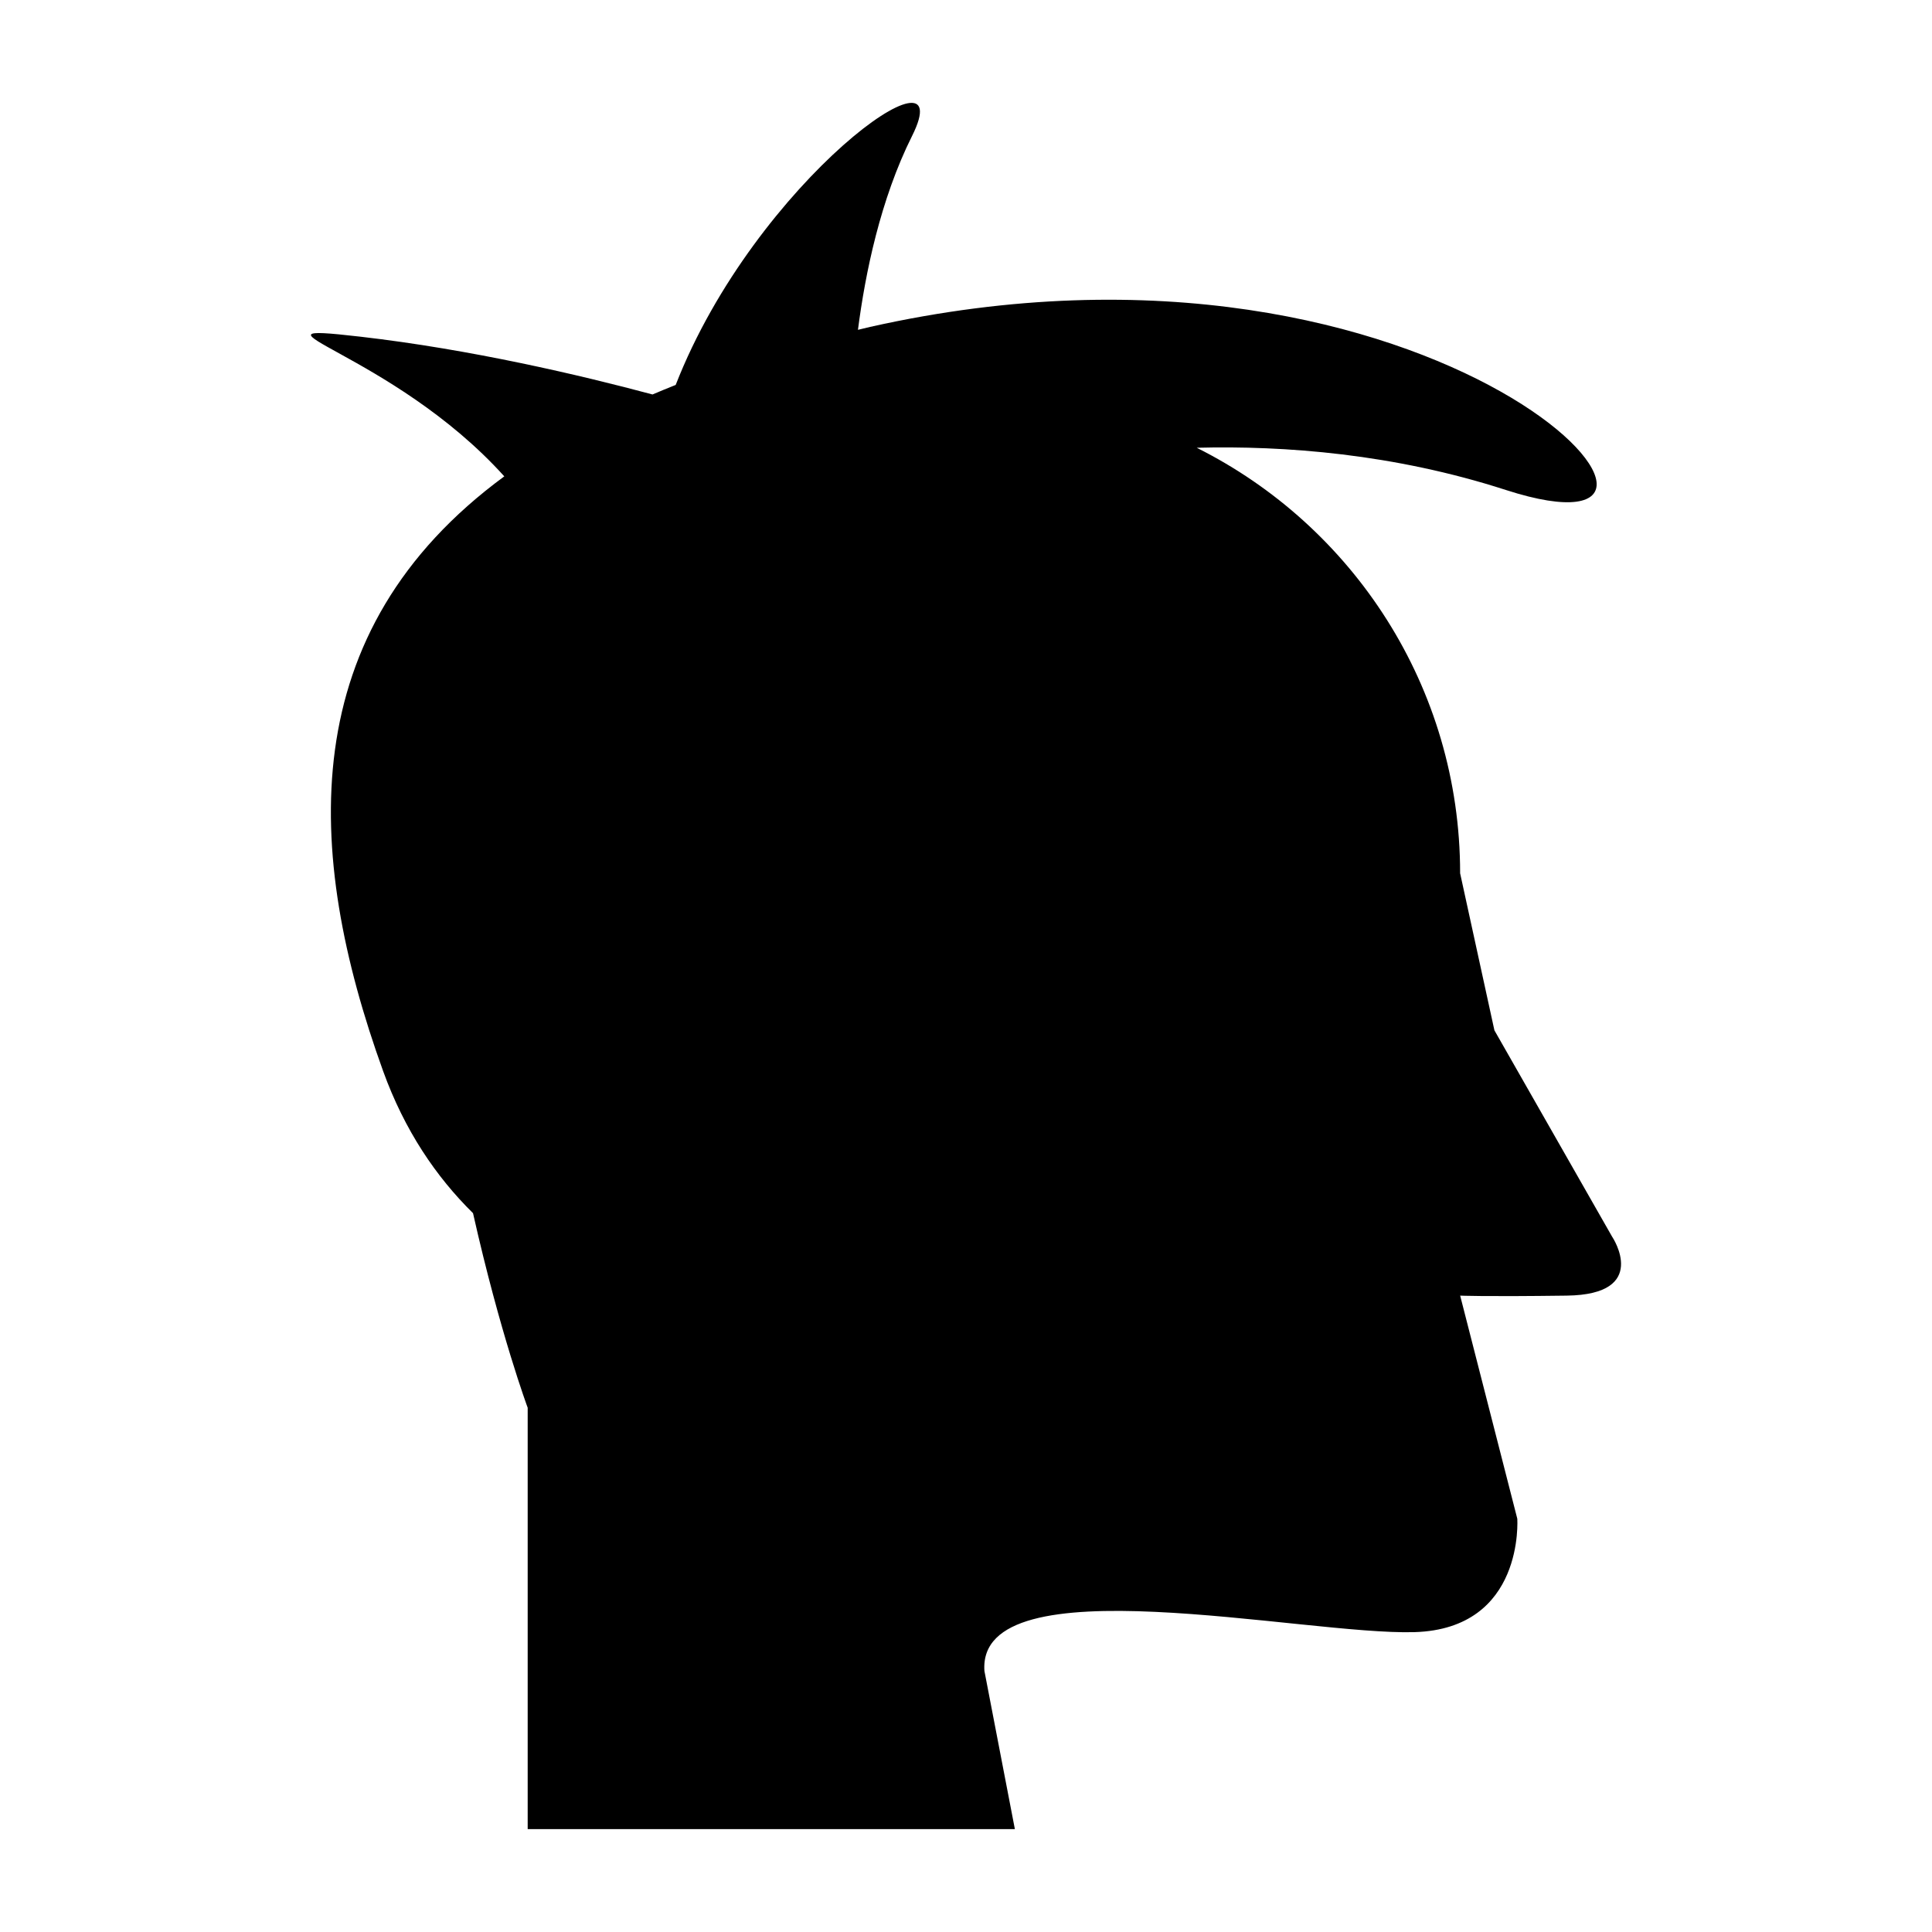 <?xml version="1.0" encoding="UTF-8"?>
<!-- Uploaded to: ICON Repo, www.iconrepo.com, Generator: ICON Repo Mixer Tools -->
<svg fill="#000000" width="800px" height="800px" version="1.1" viewBox="144 144 512 512" xmlns="http://www.w3.org/2000/svg">
 <path d="m571.3 471.86-31.266-54.812-9.086-41.617c0-49.391-28.441-92.086-69.805-112.77 23.273-0.602 52.211 1.582 81.914 11.184 68.586 22.164-16.137-77.332-168.44-43.219-1.117 0.25-2.148 0.527-3.25 0.781 1.93-14.965 5.938-34.57 14.344-51.387 13.414-26.828-41.418 11.617-62.648 65.992-2.109 0.824-4.125 1.676-6.144 2.527-19.121-5.121-48.082-11.941-77.457-15.32-35.102-4.035 8.449 4.035 38.18 37.02-55.883 41.086-53.059 99.57-32.129 157.56 5.707 15.812 14.086 28.102 23.84 37.703 7.207 32.012 14.488 51.562 14.488 51.562v111.67h129.11l-8.07-41.914c-2.019-28.922 84.727-9.406 113.98-10.289 29.25-0.883 27.234-30.066 27.234-30.066l-15.137-59.113s6.059 0.293 28.25 0c22.188-0.289 12.098-15.496 12.098-15.496z"/>
</svg>